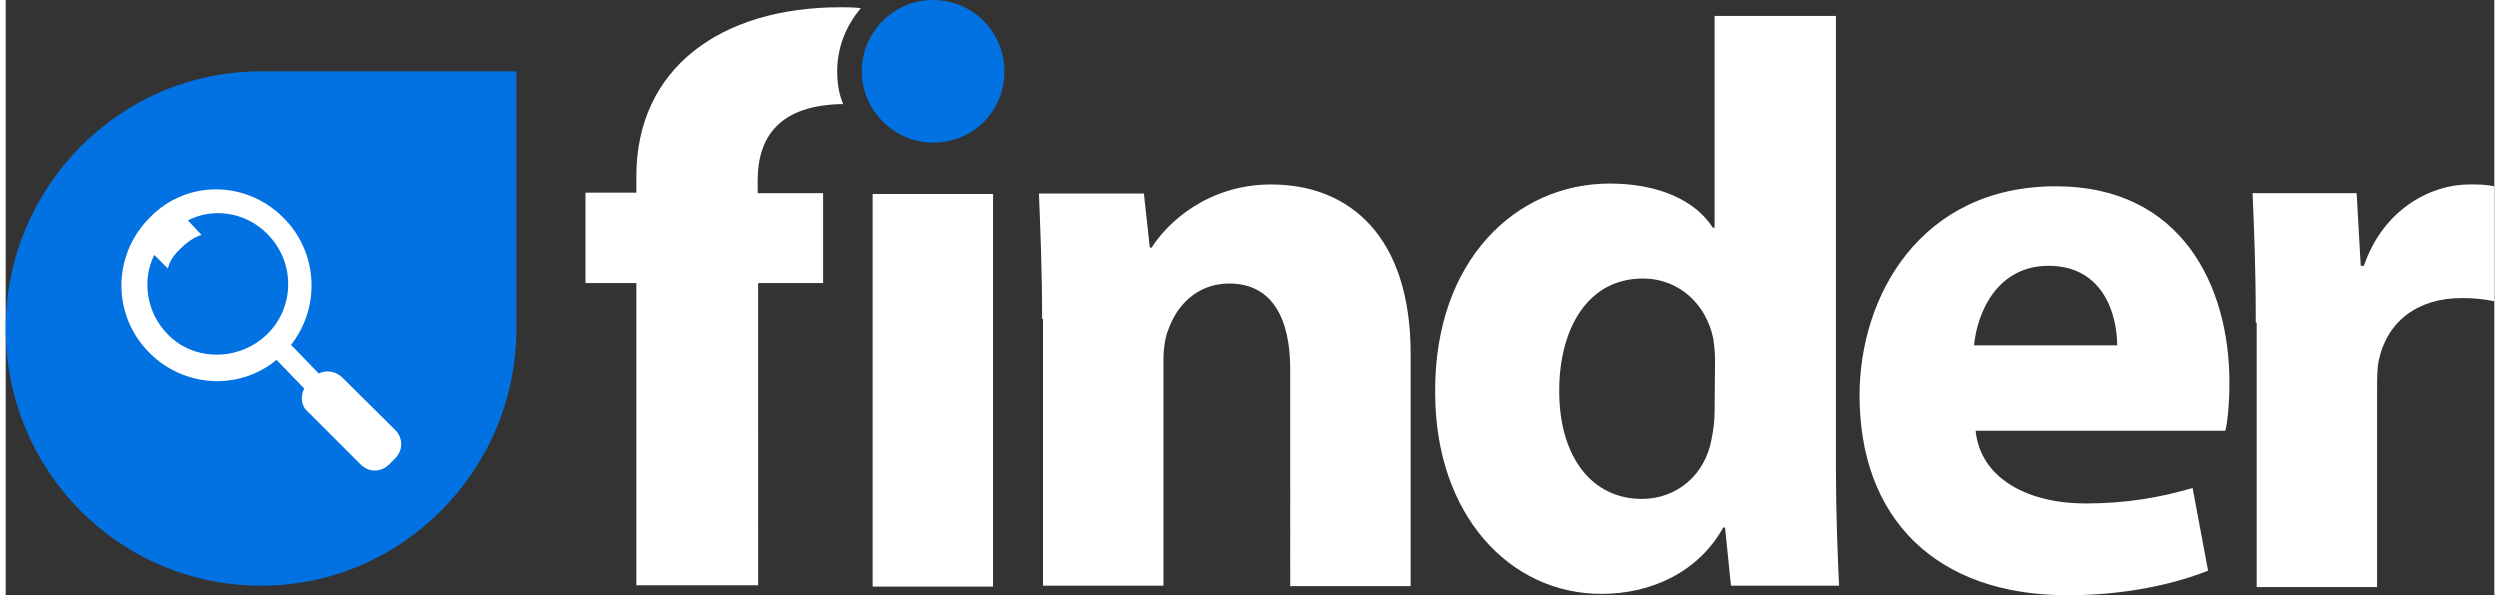 <svg id="prefix__Layer_1" xmlns="http://www.w3.org/2000/svg" x="0" y="0" viewBox="0 0 547.7 131" xml:space="preserve" class="is-visible@m is-hidden luna-icon luna-icon-invert luna-icon--large global-nav__header__logo" width="84" height="20"><rect x="0" y="0" width="547.7" height="131" fill="#333333" stroke="none"/><style>.prefix__st0{fill:#0271e1}.prefix__st2{fill:#fff}</style><path class="prefix__st0" d="M56.2 15.7C25 15.7 0 41.2 0 72.3c0 31.4 25.1 56.6 56.2 56.6s56.2-25.5 56.2-56.6V15.7H56.2z"></path><path d="M35.7 73.6c-4.7-4.7-5.8-11.9-3-17.5l3 3c.4-1.8 1.5-3.2 2.9-4.5 1.3-1.3 2.9-2.4 4.5-2.9l-3-3.2c5.6-2.9 12.8-1.8 17.5 3 6.1 6.1 6.1 16 0 22s-16.1 6.1-21.9.1zm25.4-25.7c-8.3-8.3-21.4-8.3-29.4 0-8.3 8.3-8.3 21.6 0 29.8 7.6 7.6 19.7 8.3 27.9 1.5l6.1 6.3c-.9 1.8-.7 3.9.9 5.2l11.5 11.5c1.8 1.8 4.5 1.8 6.3 0l1.3-1.3c1.8-1.8 1.8-4.5 0-6.3L74.1 83.1c-1.3-1.3-3.4-1.8-5.2-.9l-6.1-6.3c6.6-8.4 5.9-20.5-1.7-28z" fill="#fff"></path><path class="prefix__st2" d="M228.1 70.2c0-10.8-.4-19.9-.7-27.6h23.1l1.3 11.9h.4c3.4-5.4 12.3-13.9 26.3-13.9 17.5 0 30.7 11.7 30.7 37.2V129h-26.5V81.2c0-11-3.9-18.8-13.4-18.8-7.4 0-11.7 5.2-13.4 10.1-.7 1.5-1.1 4.3-1.1 6.7v49.7h-26.5V70.2h-.2zM376.2 79.2c0-1.5-.2-3.4-.4-4.7-1.5-7.4-7.4-13.2-15.5-13.2-12.1 0-18.4 11-18.4 24.7 0 14.6 7.2 23.8 18.2 23.8 7.8 0 13.9-5.4 15.3-13 .4-2 .7-3.9.7-6.3l.1-11.3zm26.6-75.7v99.6c0 9.7.4 19.9.7 25.8h-23.8l-1.3-12.8h-.4c-5.4 9.7-15.7 14.6-26.8 14.6-20.3 0-36.6-17.5-36.6-44.3-.2-29.2 17.9-46 38.4-46 10.6 0 18.8 3.6 22.7 9.7h.4V3.5h26.7zM464.7 76c0-6.5-2.9-17.5-15.1-17.5-11.2 0-15.7 10.1-16.4 17.5h31.5zm-31.2 18.4c.9 11 11.7 16.4 24.2 16.4 9 0 16.4-1.3 23.6-3.4l3.4 18.2c-8.6 3.4-19.5 5.4-30.9 5.4-29.2 0-45.8-17.1-45.8-44 0-21.8 13.4-46 43.2-46 27.6 0 38.2 21.8 38.2 43.2 0 4.5-.4 8.6-.9 10.6h-55.1l.1-.4zM495.2 71c0-12.8-.4-20.9-.7-28.5h22.9l.9 16h.7c4.3-12.6 14.9-17.9 23.1-17.9 2.4 0 3.6 0 5.6.4v25.3c-2-.4-4.1-.7-7.2-.7-9.7 0-16.4 5.2-18.2 13.6-.4 1.8-.4 3.9-.4 6.1v43.9h-26.5V71h-.2zM190.8 42.7h26.5v86.4h-26.5zM165.5 39.7c0-9.5 4.7-16.6 18.8-16.8-.9-2.2-1.3-4.5-1.3-7.2 0-5.4 2-10.1 5.2-13.9-1.5-.2-3-.2-4.5-.2-26.3 0-44.9 13.4-44.9 37.2v3.6h-11.2v19.9h11.2v66.5h26.8V62.3h14.3V42.5h-14.4v-2.8z"></path><path class="prefix__st0" d="M219.8 15.7c0 8.8-6.9 15.7-15.7 15.7-8.6 0-15.7-7.2-15.7-15.7S195.3 0 204.1 0c8.8 0 15.7 7.1 15.7 15.7z"></path></svg>
